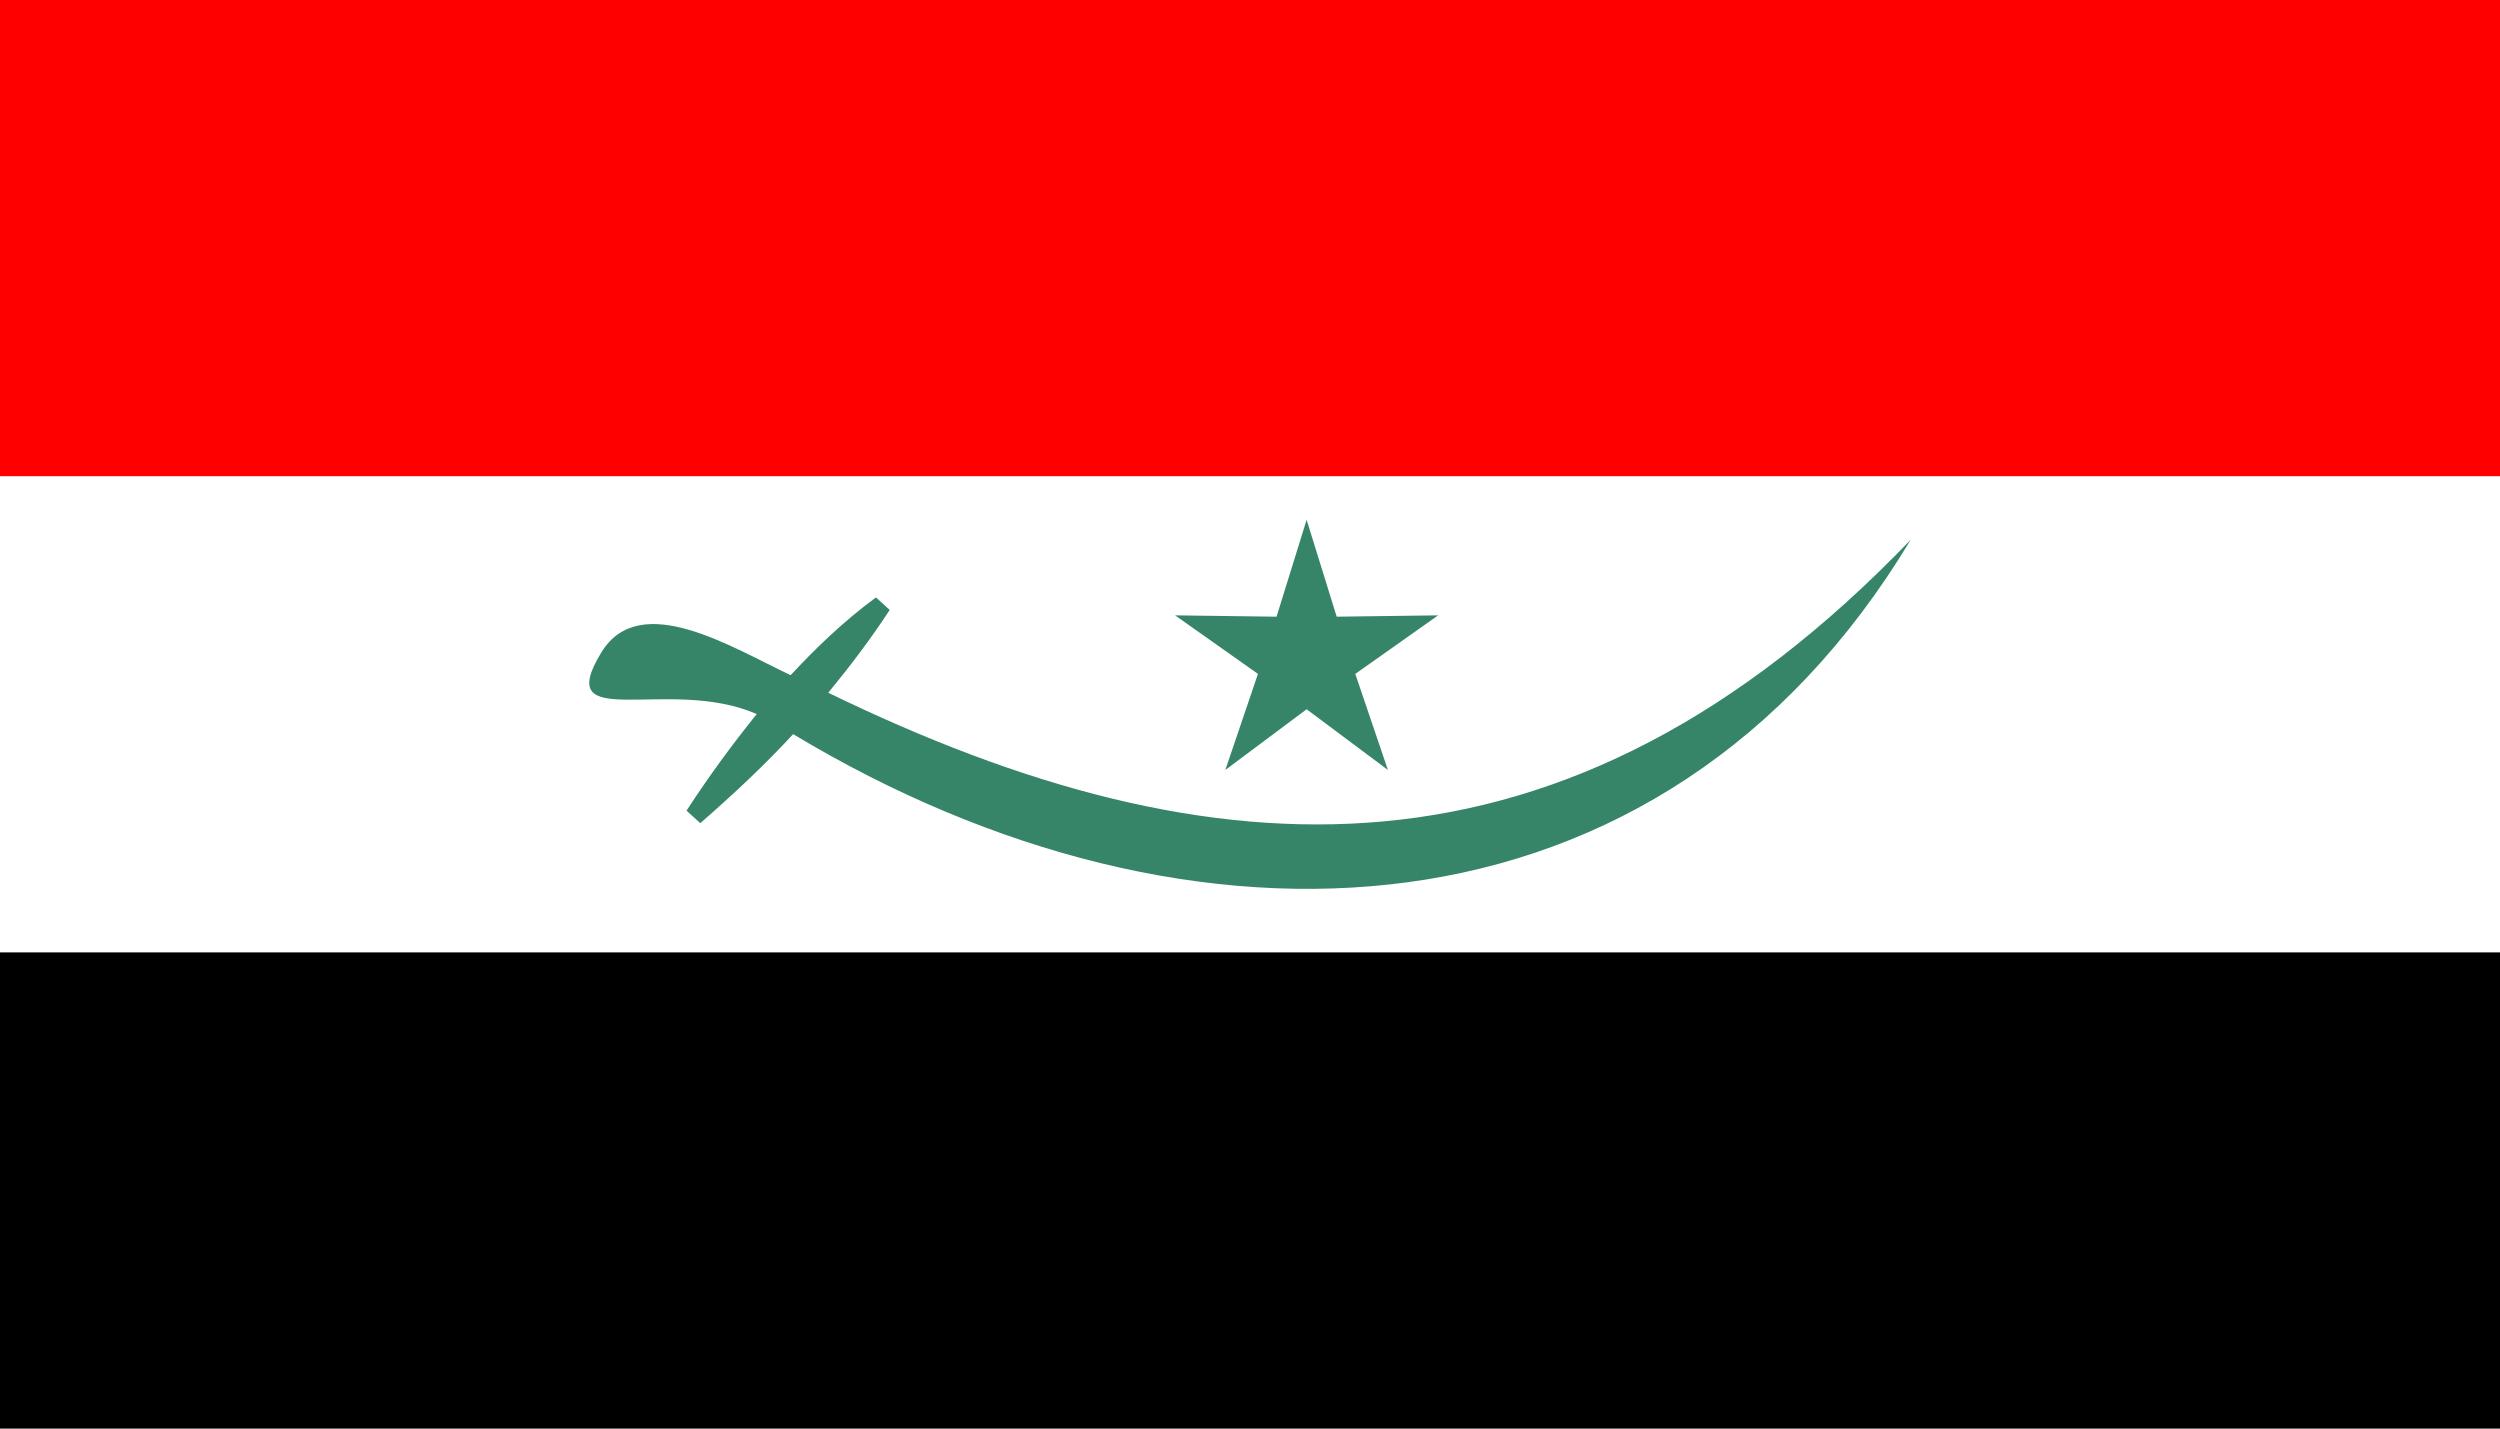 <?xml version="1.0" encoding="UTF-8" standalone="no"?>
<!-- Created with Inkscape (http://www.inkscape.org/) -->
<svg
   xmlns:dc="http://purl.org/dc/elements/1.1/"
   xmlns:cc="http://creativecommons.org/ns#"
   xmlns:rdf="http://www.w3.org/1999/02/22-rdf-syntax-ns#"
   xmlns:svg="http://www.w3.org/2000/svg"
   xmlns="http://www.w3.org/2000/svg"
   xmlns:sodipodi="http://sodipodi.sourceforge.net/DTD/sodipodi-0.dtd"
   xmlns:inkscape="http://www.inkscape.org/namespaces/inkscape"
   width="210"
   height="120"
   id="svg3460"
   sodipodi:version="0.32"
   inkscape:version="0.46"
   version="1.0"
   sodipodi:docname="United Yemen.svg"
   inkscape:output_extension="org.inkscape.output.svg.inkscape"
   inkscape:export-filename="C:\KPV\National symbols\Linguistic flags by Vetash\ЛИНГВИСТИЧЕСКИЕ ФЛАГИ_files\Countries\United Yemen.png"
   inkscape:export-xdpi="90"
   inkscape:export-ydpi="90">
  <defs
     id="defs3462">
    <inkscape:perspective
       sodipodi:type="inkscape:persp3d"
       inkscape:vp_x="0 : 526.18109 : 1"
       inkscape:vp_y="0 : 1000 : 0"
       inkscape:vp_z="744.09448 : 526.18109 : 1"
       inkscape:persp3d-origin="372.04724 : 350.78739 : 1"
       id="perspective3468" />
  </defs>
  <sodipodi:namedview
     id="base"
     pagecolor="#ffffff"
     bordercolor="#666666"
     borderopacity="1.0"
     gridtolerance="10000"
     guidetolerance="10"
     objecttolerance="10"
     inkscape:pageopacity="0.0"
     inkscape:pageshadow="2"
     inkscape:zoom="2"
     inkscape:cx="144.66225"
     inkscape:cy="43.928678"
     inkscape:document-units="px"
     inkscape:current-layer="layer1"
     showgrid="false"
     inkscape:window-width="657"
     inkscape:window-height="667"
     inkscape:window-x="88"
     inkscape:window-y="116" />
  <g
     inkscape:label="Layer 1"
     inkscape:groupmode="layer"
     id="layer1"
     transform="translate(-792.143,-138.076)">
    <rect
       style="fill:#ffffff;fill-opacity:1;fill-rule:nonzero;stroke:none;stroke-width:2;stroke-linecap:square;stroke-linejoin:miter;stroke-miterlimit:4;stroke-dasharray:none;stroke-dashoffset:0;stroke-opacity:1"
       id="rect3295"
       width="210"
       height="120"
       x="792.143"
       y="138.076" />
    <rect
       style="opacity:1;fill:#ff0000;fill-opacity:1;fill-rule:nonzero;stroke:none;stroke-width:2;stroke-linecap:square;stroke-linejoin:miter;stroke-miterlimit:4;stroke-dasharray:none;stroke-dashoffset:0;stroke-opacity:1"
       id="rect3299"
       width="210"
       height="40"
       x="792.143"
       y="138.076" />
    <rect
       style="opacity:1;fill:#000000;fill-opacity:1;fill-rule:nonzero;stroke:none;stroke-width:2;stroke-linecap:square;stroke-linejoin:miter;stroke-miterlimit:4;stroke-dasharray:none;stroke-dashoffset:0;stroke-opacity:1"
       id="rect3301"
       width="210"
       height="40"
       x="792.143"
       y="218.076" />
    <path
       sodipodi:type="star"
       style="opacity:1;fill:#368568;fill-opacity:1;fill-rule:nonzero;stroke:none;stroke-width:0.5;stroke-linecap:square;stroke-linejoin:miter;stroke-miterlimit:4;stroke-dasharray:none;stroke-dashoffset:0;stroke-opacity:1"
       id="path3430"
       sodipodi:sides="5"
       sodipodi:cx="870"
       sodipodi:cy="501"
       sodipodi:r1="11"
       sodipodi:r2="4.0700002"
       sodipodi:arg1="-1.5707963"
       sodipodi:arg2="-0.9424778"
       inkscape:flatsided="false"
       inkscape:rounded="0"
       inkscape:randomized="0"
       d="M 870,490 L 872.392,497.707 L 880.462,497.601 L 873.871,502.258 L 876.466,509.899 L 870,505.07 L 863.534,509.899 L 866.129,502.258 L 859.538,497.601 L 867.608,497.707 L 870,490 z"
       transform="matrix(1.056,0,0,1.056,-16.821,-335.701)" />
    <path
       style="opacity:1;fill:#368568;fill-opacity:1;fill-rule:nonzero;stroke:none;stroke-width:0.5;stroke-linecap:square;stroke-linejoin:miter;stroke-miterlimit:4;stroke-dasharray:none;stroke-dashoffset:0;stroke-opacity:1"
       d="M 952.645,183.411 C 923.625,213.618 894.084,212.001 861.717,196.266 C 863.548,194.041 865.289,191.744 866.88,189.312 L 865.721,188.258 C 862.969,190.296 860.681,192.504 858.556,194.791 C 853.606,192.462 845.893,187.558 842.646,192.894 C 838.448,199.793 848.285,194.819 855.711,198.057 C 853.612,200.662 851.675,203.3 849.811,206.17 L 850.97,207.223 C 853.808,204.736 856.393,202.324 858.767,199.743 C 892.226,219.879 931.707,218.225 952.645,183.411 z"
       id="path3458" />
  </g>
</svg>
